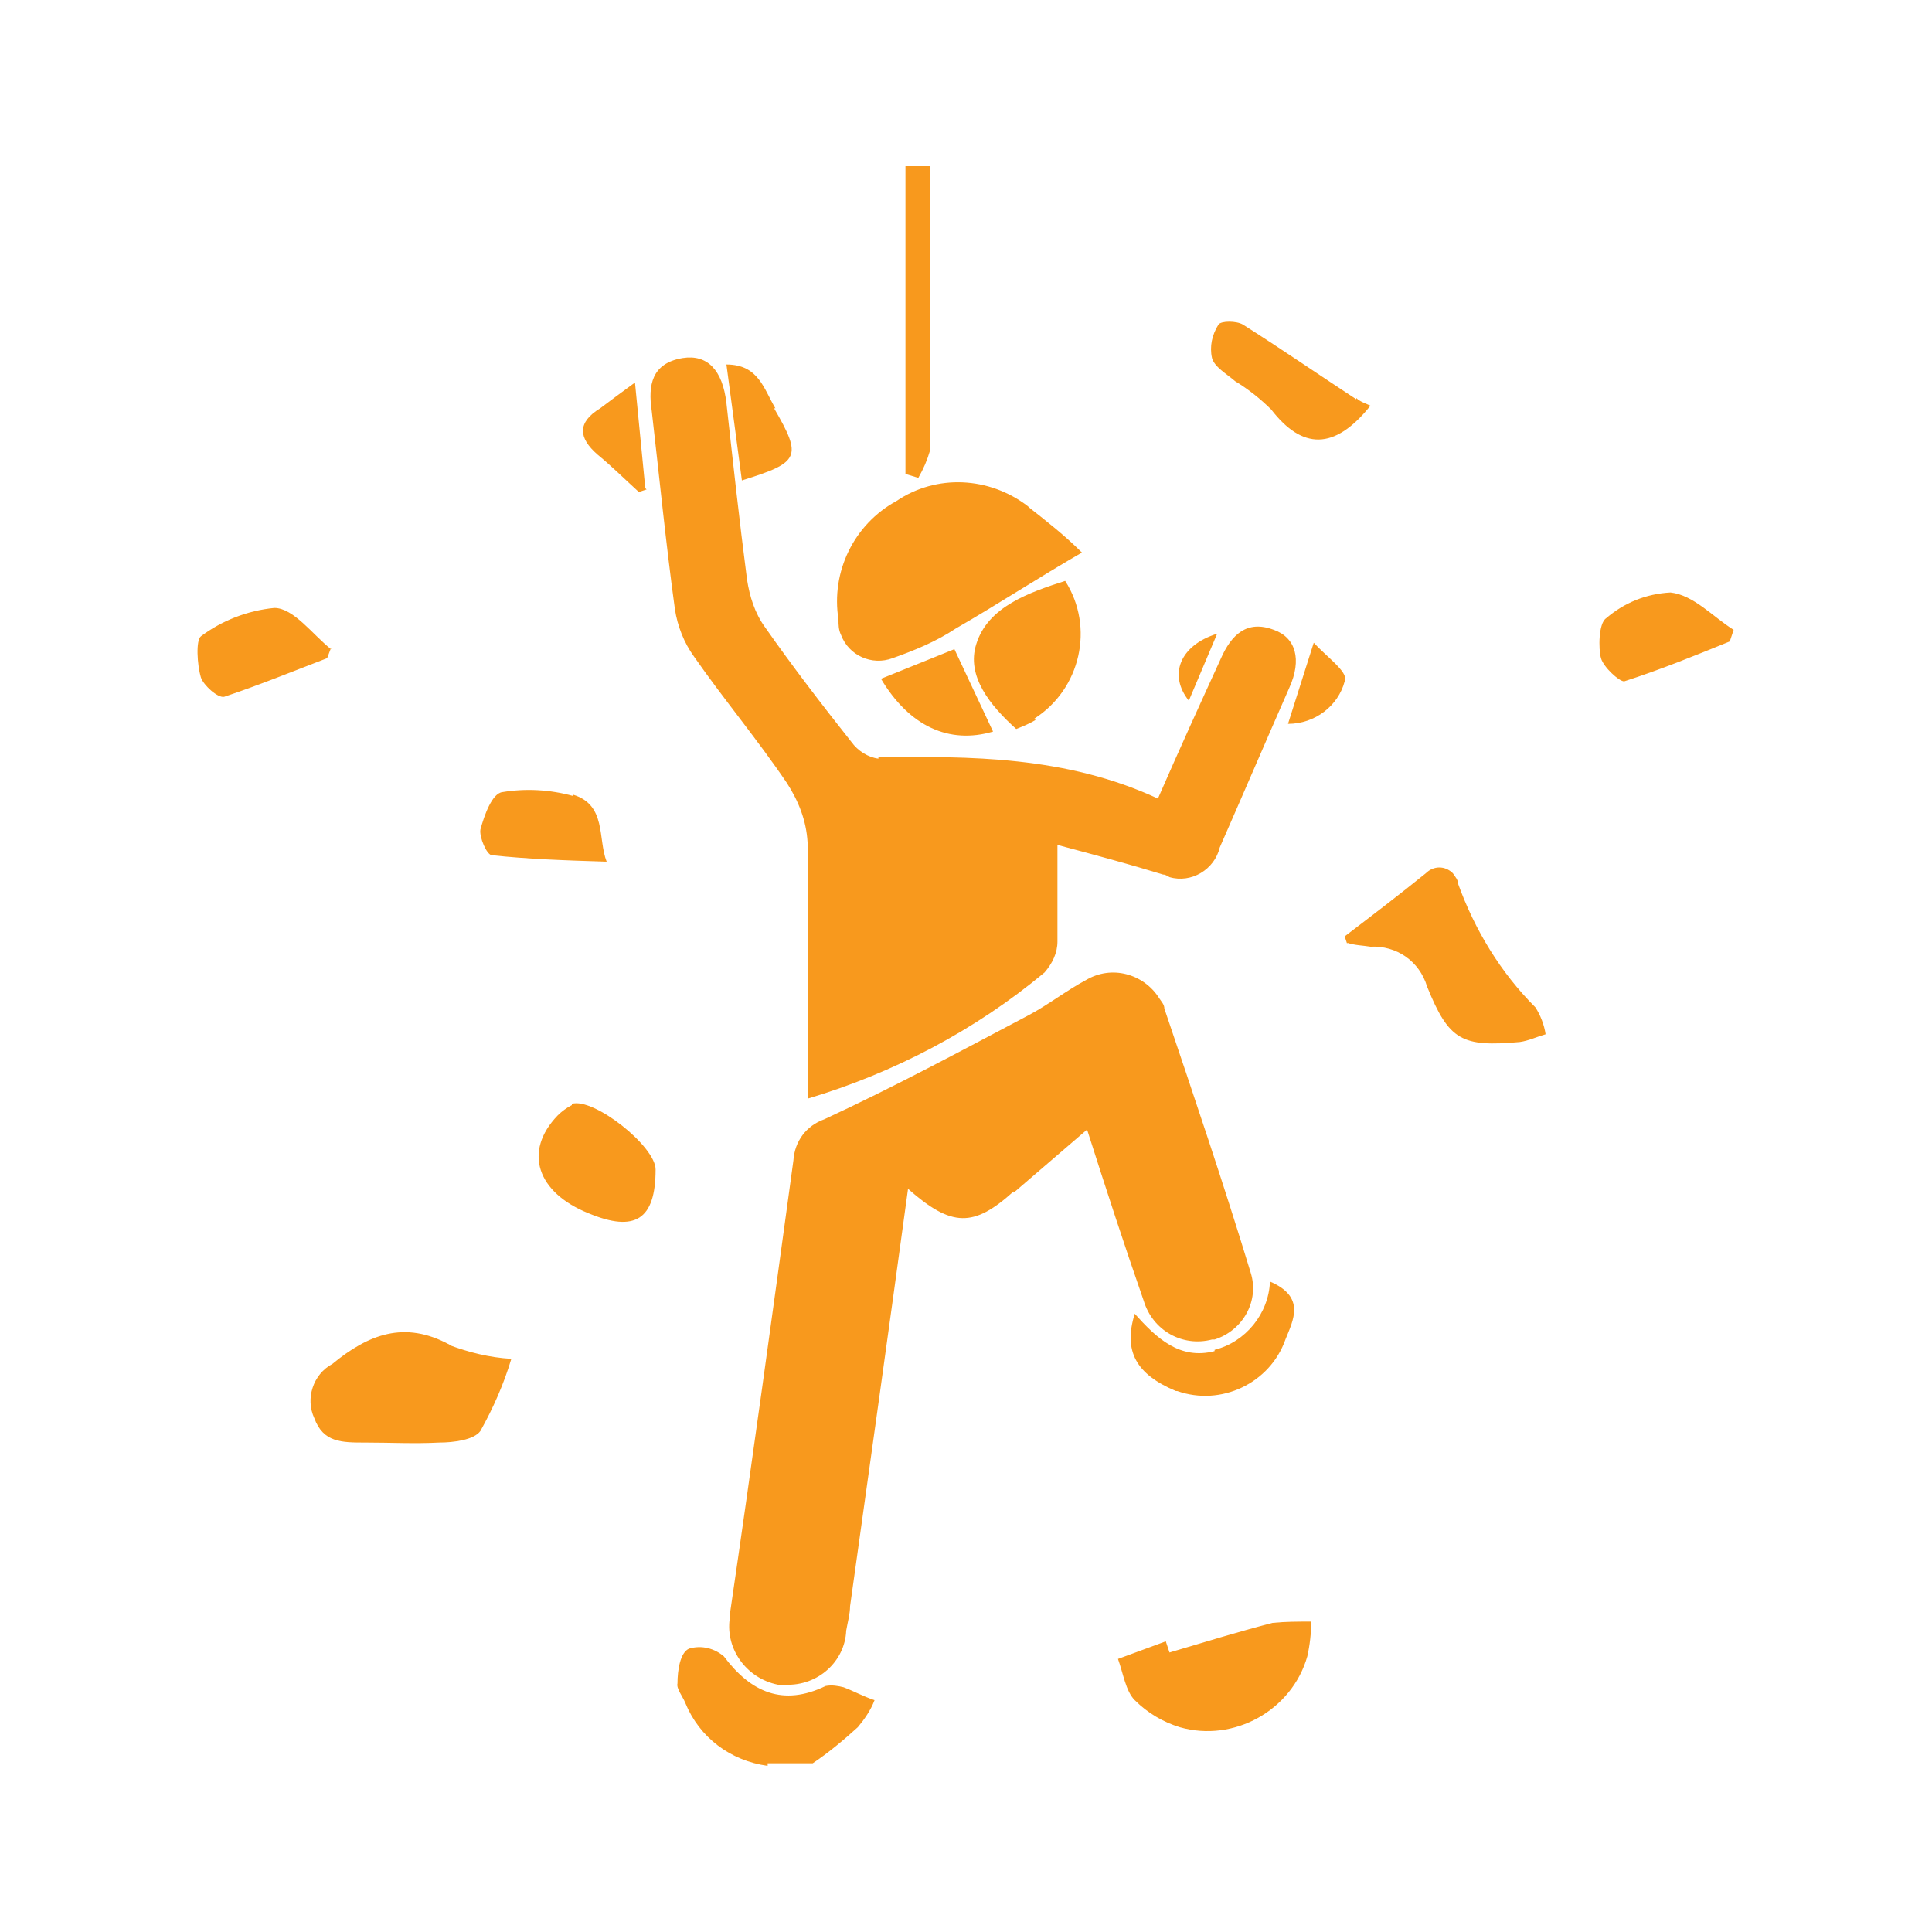 <?xml version="1.0" encoding="UTF-8"?>
<svg id="Layer_1" data-name="Layer 1" xmlns="http://www.w3.org/2000/svg" version="1.1" viewBox="0 0 150 150">
  <defs>
    <style>
      .cls-1 {
        fill: #f8991d;
        stroke-width: 0px;
      }
    </style>
  </defs>
  <path class="cls-1" d="M59.6,137.1c-2.9-.4-5.3-2.2-6.4-4.9-.2-.5-.7-1.1-.6-1.5,0-1,.2-2.4.9-2.7,1-.3,2,0,2.7.6,2.1,2.8,4.6,3.9,7.9,2.3.5-.1,1,0,1.4.1.8.3,1.5.7,2.4,1-.3.8-.8,1.5-1.3,2.1-1.1,1-2.3,2-3.5,2.8h-3.5ZM70.3,12.9v23.9l1,.3c.4-.7.7-1.4.9-2.1V12.9h-1.9ZM78.7,92.6l5.7-4.9c1.5,4.7,2.9,9,4.4,13.3.7,2.3,3,3.6,5.3,3,0,0,.2,0,.2,0,2.2-.7,3.5-3,2.8-5.2-2.1-6.9-4.4-13.7-6.7-20.5,0-.3-.2-.5-.4-.8-1.2-1.9-3.7-2.6-5.7-1.4-1.5.8-2.9,1.9-4.4,2.7-5.3,2.8-10.5,5.6-15.9,8.1-1.4.5-2.3,1.7-2.4,3.2-1.6,11.7-3.2,23.4-4.9,35,0,0,0,.2,0,.3-.5,2.5,1.2,4.9,3.7,5.4.2,0,.4,0,.6,0,2.5.1,4.6-1.8,4.7-4.2.1-.6.3-1.3.3-1.9,1.5-10.7,3-21.4,4.5-32.4,3.4,3,5.1,3,8.2.2ZM68.2,58.9c-.8-.1-1.6-.6-2.1-1.3-2.3-2.9-4.6-5.9-6.7-8.9-.8-1.1-1.2-2.4-1.4-3.7-.6-4.6-1.1-9.2-1.6-13.7-.3-2.6-1.5-3.8-3.4-3.5-2.4.4-2.7,2.1-2.4,4.1.6,5.2,1.1,10.3,1.8,15.4.2,1.3.7,2.6,1.5,3.7,2.3,3.3,4.9,6.4,7.2,9.8.9,1.4,1.5,2.9,1.6,4.6.1,5.7,0,11.5,0,17.2v2.7c6.7-2,13-5.3,18.4-9.8.6-.7,1-1.5,1-2.4v-7.5c3,.8,5.6,1.5,8.2,2.3.2,0,.3.1.5.2,1.7.5,3.5-.6,3.9-2.3,1.8-4.1,3.6-8.3,5.4-12.4,1-2.2.5-3.9-1.2-4.5-2.1-.8-3.3.4-4.1,2.2-1.6,3.5-3.2,7-4.9,10.9-7.1-3.3-14.6-3.3-21.7-3.2ZM79.8,39.3c-3-2.3-7.1-2.5-10.2-.4-3.3,1.8-5.1,5.5-4.5,9.2,0,.4,0,.8.2,1.2.6,1.6,2.4,2.4,4,1.8,1.7-.6,3.4-1.3,4.9-2.3,3.3-1.9,6.5-4,9.8-5.9-1.3-1.3-2.7-2.4-4.1-3.5ZM34.9,104.4c-3.5-1.9-6.3-.8-9.1,1.5-1.5.8-2.1,2.7-1.4,4.2.7,1.9,2.1,1.9,4,1.9s3.8.1,5.7,0c1.1,0,2.7-.2,3.2-.9,1-1.8,1.8-3.6,2.4-5.6-1.7-.1-3.3-.5-4.9-1.1ZM104.6,73.2c.6.2,1.2.2,1.8.3,2-.1,3.8,1.1,4.4,3.1,1.7,4.2,2.7,4.7,7.2,4.3.7-.1,1.3-.4,2-.6-.1-.7-.4-1.5-.8-2.1-2.7-2.7-4.7-6-6-9.6,0-.3-.2-.5-.4-.8-.6-.6-1.5-.6-2.1,0-2.1,1.7-4.2,3.3-6.3,4.9l.2.6ZM90.6,127.4l-3.8,1.4c.4,1.1.6,2.5,1.3,3.2,1,1,2.2,1.7,3.5,2.1,4.2,1.2,8.7-1.3,9.9-5.5.2-.9.3-1.8.3-2.7-1,0-2,0-3,.1-2.7.7-5.3,1.5-8,2.3l-.3-.9ZM80.3,55.8c3.6-2.3,4.7-7.1,2.4-10.7-2.8.9-6,2-6.9,4.9-.8,2.5,1.1,4.8,3.1,6.6.5-.2,1-.4,1.5-.7ZM44.4,85.8c-.4.2-.8.5-1.1.8-2.7,2.8-1.6,6,2.4,7.6,3.6,1.5,5.2.5,5.2-3.4,0-1.8-4.8-5.6-6.5-5.1ZM105.3,31c-2.9-1.9-5.8-3.9-8.8-5.8-.5-.3-1.7-.3-1.9,0-.5.8-.7,1.7-.5,2.6.2.7,1.1,1.2,1.8,1.8,1,.6,2,1.4,2.8,2.2,2.4,3.1,4.9,3.2,7.7-.3-.4-.2-.8-.3-1.1-.6ZM25.7,50.4c-1.4-1.1-2.9-3.2-4.4-3.2-2.1.2-4.1,1-5.7,2.2-.4.3-.3,2.2,0,3.2.2.6,1.3,1.6,1.8,1.5,2.7-.9,5.4-2,8-3l.3-.8ZM94.3,104.9c-2.7.7-4.5-1-6.2-2.9-.9,2.9.1,4.7,3.2,6,0,0,0,0,.1,0,3.4,1.2,7.2-.6,8.4-4,.6-1.5,1.6-3.3-1.2-4.5-.1,2.5-1.9,4.7-4.3,5.3ZM134.6,48.9c-1.6-1-3.1-2.7-4.9-2.9-1.9.1-3.6.8-5,2-.6.4-.6,2.4-.4,3.1s1.4,1.8,1.8,1.8c2.8-.9,5.5-2,8.2-3.1l.3-.9ZM44.5,61.8c-1.8-.5-3.7-.6-5.5-.3-.8.1-1.4,1.8-1.7,2.9-.1.6.5,2,.9,2,2.8.3,5.6.4,8.9.5-.7-1.8,0-4.4-2.6-5.2ZM68.4,52.7c2.2,3.7,5.3,5.1,8.7,4.1l-3-6.4-5.7,2.3ZM60.2,31.7c-.9-1.5-1.3-3.4-3.8-3.4l1.2,9c4.5-1.4,4.7-1.8,2.5-5.6ZM50.1,37.9l-.8-8.2c-1.1.8-1.9,1.4-2.7,2-1.8,1.1-1.7,2.3-.2,3.6,1.1.9,2.1,1.9,3.2,2.9l.6-.2ZM104.4,52.8c.3-.6-1.5-1.9-2.4-2.9l-2,6.3c2.1,0,3.9-1.4,4.4-3.3ZM92.3,54.4l2.2-5.2c-2.9.9-3.8,3.2-2.2,5.2Z"/>
</svg>
